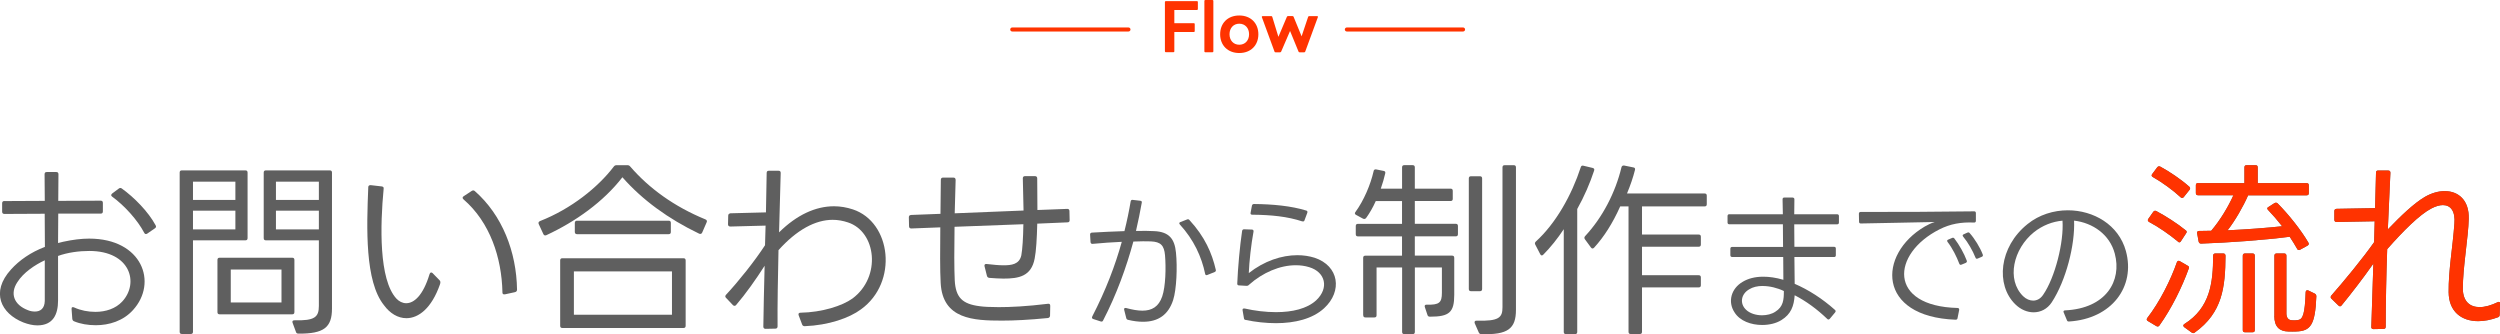 <?xml version="1.0" encoding="UTF-8"?>
<svg id="_レイヤー_2" xmlns="http://www.w3.org/2000/svg" width="621.42" height="83.07" version="1.1" viewBox="0 0 621.42 83.07">
  <!-- Generator: Adobe Illustrator 29.5.0, SVG Export Plug-In . SVG Version: 2.1.0 Build 137)  -->
  <defs>
    <style>
      .st0 {
        fill: #5f5f5f;
      }

      .st1 {
        fill: #f30;
      }

      .st2 {
        fill: none;
        stroke: #f30;
        stroke-linecap: round;
        stroke-linejoin: round;
      }
    </style>
  </defs>
  <g id="_要素">
    <g>
      <g>
        <g>
          <path class="st0" d="M1.1,49.98l10.03-.05-.05-6.62c0-.37.18-.55.55-.55h2.35c.37,0,.55.18.55.55l-.05,6.62,10.54-.05c.37,0,.55.18.55.55v2.12c0,.37-.18.55-.55.55h-10.54l-.05,7.31,1.29-.32c2.35-.51,4.51-.78,6.44-.78,13.2,0,17.11,10.95,10.9,17.76-2.44,2.71-5.94,3.77-9.25,3.77-1.93,0-3.82-.32-5.38-.97-.28-.09-.41-.32-.46-.6l-.18-2.44c-.05-.46.23-.6.64-.41,1.61.74,3.45,1.1,5.29,1.1,2.53,0,5.01-.78,6.67-2.58,4.23-4.55,2.07-12.56-8.19-12.56-2.53,0-5.38.37-7.77,1.24v11.09c0,3.4-1.2,6.17-5.15,6.17-1.1,0-2.3-.28-3.5-.74-5.52-2.21-8.19-7.5-3.04-13.16,2.07-2.3,4.92-4.28,8.42-5.61l-.05-8.24-10.03.05c-.32,0-.55-.18-.55-.55v-2.12c0-.37.23-.55.55-.55l.02.02ZM8.69,77.44c1.33,0,2.39-.74,2.44-2.62v-10.12c-2.48,1.15-5.34,3.08-6.81,5.43-1.89,2.85-.87,5.66,2.67,6.99.55.23,1.15.32,1.7.32ZM35.84,57.85c-1.66-3.17-4.92-6.76-7.96-8.97-.32-.23-.32-.51,0-.78l1.61-1.2c.28-.23.51-.23.78-.05,3.08,2.21,6.58,5.75,8.42,9.16.18.32.09.55-.18.74l-1.93,1.33c-.32.18-.55.14-.74-.23Z"/>
          <path class="st0" d="M44.66,82.46v-39.56c0-.37.18-.55.55-.55h15.78c.37,0,.55.18.55.55v16.29c0,.37-.18.55-.55.55h-13.02v22.73c0,.37-.18.55-.55.55h-2.21c-.37,0-.55-.18-.55-.55h0ZM58.51,49.7v-4.55h-10.54v4.55h10.54ZM58.51,52.37h-10.54v4.65h10.54v-4.65ZM54.05,77.58v-12.97c0-.37.18-.55.55-.55h18.03c.37,0,.55.18.55.55v12.97c0,.37-.18.55-.55.55h-18.03c-.37,0-.55-.18-.55-.55ZM69.97,75.19v-8.19h-12.61v8.19h12.61ZM73.23,79.61c4.97.14,6.03-.78,6.03-3.54v-16.33h-13.16c-.37,0-.55-.18-.55-.55v-16.29c0-.37.18-.55.55-.55h15.87c.37,0,.55.18.55.55v33.77c0,4.74-2.02,6.3-8.33,6.26-.37,0-.55-.14-.64-.46l-.83-2.25c-.14-.37.05-.64.51-.6h0ZM79.26,49.7v-4.55h-10.67v4.55h10.67ZM79.26,52.37h-10.67v4.65h10.67v-4.65Z"/>
          <path class="st0" d="M91.54,46.53c0-.37.23-.51.6-.51l2.76.32c.37.05.51.23.46.6-.87,9.06-1.2,22.54,3.17,27.28.64.69,1.52,1.15,2.44,1.15,1.93,0,4.19-1.89,5.8-7.22.14-.46.46-.55.74-.28l1.75,1.79c.23.23.28.55.09,1.06-2.07,5.89-5.29,8.37-8.33,8.37-2.12,0-4.09-1.2-5.57-3.22-4.78-5.93-4.32-19.23-3.91-29.35h0ZM124.89,72.66c-.18-8.6-3.08-17.39-9.66-23.09-.32-.28-.32-.55,0-.78l2.02-1.33c.28-.18.55-.18.78.04,6.81,5.98,10.35,15.09,10.49,24.48,0,.37-.18.55-.51.64l-2.53.55c-.37.05-.6-.09-.6-.51h.01Z"/>
          <path class="st0" d="M134.23,54.95c7.77-3.04,14.45-8.42,18.36-13.57.18-.23.41-.32.69-.32h2.67c.28,0,.51.09.69.32,4.69,5.43,10.95,9.98,18.72,13.16.32.14.46.41.28.74l-1.1,2.53c-.14.32-.41.41-.74.28-7.68-3.68-14.17-8.42-19.09-14.03-4.69,6.07-11.59,11-18.91,14.4-.32.14-.6.05-.74-.28l-1.15-2.48c-.14-.32-.05-.6.32-.74h0ZM139.79,64.19h30.09c.37,0,.55.18.55.55v16.24c0,.37-.18.55-.55.55h-30.09c-.37,0-.55-.18-.55-.55v-16.24c0-.37.18-.55.55-.55ZM167.03,67.46h-24.38v10.77h24.38s0-10.77,0-10.77ZM143.43,54.86h22.77c.37,0,.55.18.55.55v2.25c0,.37-.18.55-.55.55h-22.77c-.32,0-.55-.18-.55-.55v-2.25c0-.37.23-.55.55-.55Z"/>
          <path class="st0" d="M181.51,53.02l8.88-.23.18-9.8c0-.37.18-.55.55-.55h2.39c.37,0,.55.18.55.55l-.41,14.77c4.42-4.37,9.11-6.49,13.66-6.49,1.61,0,3.17.28,4.69.78,9.57,3.17,11.32,18.13,2.02,24.84-2.9,2.16-8.05,3.96-13.99,4.19-.32,0-.55-.14-.64-.41l-.87-2.3c-.14-.41.05-.64.46-.64,5.34-.09,10.4-1.7,12.93-3.54,7.22-5.38,5.93-16.61-1.15-18.91-1.24-.41-2.48-.64-3.77-.64-4.32,0-8.93,2.48-13.48,7.54-.14,6.62-.28,13.43-.23,18.96,0,.37-.23.55-.55.55l-2.44.05c-.37,0-.55-.23-.55-.55.05-4.09.18-9.52.32-15.13-2.16,3.4-4.78,7.08-7.08,9.75-.23.28-.51.28-.78.05l-1.7-1.79c-.28-.23-.28-.51-.05-.78,3.13-3.36,7.13-8.37,9.71-12.33l.14-4.88-8.74.23c-.37,0-.6-.18-.6-.55l.05-2.12c0-.37.18-.55.51-.6v-.02Z"/>
          <path class="st0" d="M226.46,53.43l7.31-.28.09-8.46c0-.32.18-.55.55-.55h2.58c.37,0,.55.23.55.6l-.23,8.28,17.11-.69-.18-8c0-.37.18-.55.55-.55h2.48c.32,0,.55.18.55.55l.05,7.87,7.41-.28c.37,0,.55.18.55.55l.05,2.25c0,.37-.18.55-.55.55l-7.5.32c-.09,3.73-.28,6.85-.64,8.65-.83,4.46-3.96,5.01-7.77,5.01-1.1,0-2.25-.09-3.5-.18-.32-.05-.51-.18-.6-.51l-.6-2.39c-.09-.41.14-.6.55-.55,1.61.18,2.94.32,4.14.32,1.93,0,3.96-.18,4.46-2.48.28-1.52.46-4.33.51-7.73l-17.11.64c-.09,5.52-.09,10.49.05,13.3.23,4.23,1.84,5.89,6.21,6.44.97.14,2.53.23,4.74.23,2.9,0,6.9-.18,12.19-.83.41-.09.6.14.6.51l-.05,2.48c-.05.32-.23.51-.55.55-4.65.46-8.37.64-11.41.64-7.04,0-14.77-.32-15.23-9.38-.18-3.04-.14-8.28-.09-13.8l-7.22.28c-.32,0-.55-.18-.55-.55l-.05-2.25c0-.32.18-.55.55-.55h0Z"/>
          <path class="st0" d="M271.48,78.7c3.42-6.62,5.74-12.77,7.36-18.59-2.28.11-4.78.26-7.29.51-.29,0-.44-.15-.48-.44l-.11-1.88c0-.29.15-.44.44-.48,2.61-.15,5.48-.29,8.1-.37.63-2.5,1.14-4.97,1.55-7.4.04-.26.22-.4.48-.37l1.91.22c.29.04.44.18.37.48-.4,2.25-.88,4.6-1.44,7.03,1.77-.04,3.31-.04,4.49.04,3.83.15,5.12,2.02,5.45,5.34.37,3.61.15,9.13-.7,11.78-1.18,3.64-3.68,5.41-7.47,5.41-1.14,0-2.39-.15-3.75-.48-.26-.07-.37-.18-.44-.44l-.52-2.06c-.07-.37.11-.51.48-.44,1.51.41,2.87.66,4.05.66,2.39,0,4.05-.99,4.93-3.53.85-2.5.96-7.1.7-10.23-.22-2.47-1.07-3.35-3.53-3.46-1.1-.04-2.61-.04-4.34.04-1.73,6.37-4.16,13.14-7.54,19.65-.11.22-.29.29-.55.22l-1.91-.62c-.29-.11-.37-.33-.22-.59h-.02ZM299.56,68.06c-.88-4.23-2.83-8.5-6.29-12.26-.22-.26-.18-.48.11-.59l1.69-.66c.22-.11.44-.04.59.15,3.83,4.16,5.59,8.21,6.55,12.37.07.26-.04.44-.29.55l-1.84.74c-.26.11-.48,0-.52-.29h0Z"/>
          <path class="st0" d="M309.31,76.67c2.61.59,5.3.92,7.88.92,4.05,0,7.69-.85,9.97-2.94,3.28-3.09,2.28-7.03-1.73-8.24-1.07-.33-2.17-.48-3.35-.48-3.9,0-8.17,1.77-11.67,4.9-.15.18-.33.22-.55.22l-1.88-.11c-.29,0-.44-.15-.44-.44.15-3.86.66-9.5,1.21-13.1.04-.26.22-.41.48-.41l1.95.07c.29,0,.44.18.41.48-.59,3.17-1.07,7.47-1.18,10.34,3.83-3.02,8.17-4.45,12.07-4.45,1.51,0,2.94.22,4.27.63,6.11,2.02,6.99,8.32,2.39,12.55-2.87,2.65-7.29,3.72-11.96,3.72-2.5,0-5.12-.29-7.58-.81-.26-.04-.37-.18-.4-.44l-.33-1.95c-.07-.33.11-.51.44-.44v-.02ZM323.7,55.03c-3.68-1.21-7.66-1.62-12.44-1.66-.33,0-.48-.18-.4-.48l.33-1.77c.07-.26.22-.41.52-.41,4.67.04,9.27.48,12.96,1.62.29.07.37.26.29.55l-.7,1.88c-.07.26-.26.33-.55.26h0Z"/>
          <path class="st0" d="M338.84,78.36v-14.26c0-.37.18-.55.55-.55h9.11v-4.79h-10.95c-.37,0-.55-.18-.55-.55v-2.02c0-.37.18-.55.55-.55h10.95v-5.66h-6.53c-.69,1.56-1.52,2.99-2.39,4.19-.23.28-.46.32-.78.18l-1.7-.92c-.37-.18-.41-.46-.18-.74,2.12-2.9,3.77-6.86,4.51-10.12.05-.37.28-.51.64-.46l1.84.37c.37.05.51.28.41.64-.28,1.2-.64,2.48-1.1,3.77h5.29v-5.29c0-.37.18-.55.55-.55h2.07c.37,0,.55.18.55.55v5.29h8.88c.37,0,.55.18.55.55v1.98c0,.37-.18.55-.55.55h-8.88v5.66h10.17c.37,0,.55.18.55.55v2.02c0,.37-.18.55-.55.55h-10.17v4.79h9.25c.37,0,.55.18.55.55v9.2c0,4.37-1.24,5.43-6.03,5.43-.37,0-.55-.14-.64-.46l-.64-1.93c-.14-.37.05-.64.51-.6,3.08.09,3.73-.51,3.73-2.94v-6.3h-6.72v16.01c0,.37-.18.55-.55.55h-2.07c-.37,0-.55-.18-.55-.55v-16.01h-6.35v11.87c0,.37-.18.55-.55.55h-2.21c-.37,0-.55-.18-.55-.55h-.02ZM365.1,71.83v-27.47c0-.37.18-.55.55-.55h2.21c.37,0,.55.18.55.55v27.47c0,.37-.18.55-.55.55h-2.21c-.37,0-.55-.18-.55-.55ZM367.08,79.7c5.52.18,6.39-.78,6.39-3.31v-34.78c0-.37.18-.55.55-.55h2.25c.37,0,.55.18.55.55v35.38c0,4.74-2.02,6.26-8.6,6.07-.32,0-.51-.14-.64-.41l-1.01-2.3c-.14-.41.05-.69.51-.64h0Z"/>
          <path class="st0" d="M381.75,60.05c4.97-4.51,8.92-11.55,11.18-18.49.09-.32.32-.46.64-.37l2.3.55c.37.09.51.32.37.69-1.01,3.08-2.44,6.4-4.19,9.52v30.55c0,.37-.18.55-.55.55h-2.25c-.37,0-.55-.18-.55-.55v-25.53c-1.52,2.3-3.27,4.51-5.11,6.35-.28.28-.55.23-.74-.14l-1.24-2.39c-.14-.28-.09-.51.14-.74h0ZM404.8,82.5v-31.19h-2.07c-1.89,4.23-4.05,7.59-6.49,10.26-.28.28-.55.28-.78-.05l-1.52-2.07c-.18-.28-.14-.55.09-.78,4.28-4.6,7.5-10.77,9.02-17.11.09-.32.32-.46.69-.41l2.25.46c.37.05.51.28.41.64-.46,1.84-1.15,3.86-1.98,5.84h19.28c.37,0,.55.18.55.55v2.12c0,.37-.18.55-.55.55h-15.55v6.99h14.08c.37,0,.55.18.55.55v1.93c0,.37-.18.55-.55.55h-14.08v7.08h14.08c.37,0,.55.18.55.55v1.93c0,.37-.18.55-.55.55h-14.08v11.04c0,.37-.18.55-.55.55h-2.25c-.37,0-.55-.18-.55-.55v.02Z"/>
          <path class="st0" d="M429.87,53.26h13.29l-.07-3.72c0-.29.15-.44.44-.44h2.06c.29.04.44.18.44.44l-.04,3.72h10.67c.26,0,.44.15.44.44v1.62c0,.29-.18.44-.44.44h-10.67l.04,5.59h9.86c.29,0,.44.15.44.44v1.66c0,.29-.15.44-.44.44h-9.86l.07,6.66c3.42,1.47,6.88,3.68,10.01,6.48.22.18.22.41.04.63l-1.32,1.58c-.22.22-.44.26-.63.04-2.58-2.47-5.26-4.42-8.1-5.89-.18,2.69-.92,4.71-3.31,6.18-1.29.81-3.02,1.21-4.79,1.21-2.72,0-5.52-.99-6.85-3.13-1.73-2.61-.88-5.93,2.06-7.62,1.29-.77,2.98-1.25,5.08-1.25,1.47,0,3.13.22,5,.77l-.04-5.67h-12.7c-.26,0-.44-.15-.44-.44v-1.62c0-.29.18-.44.44-.44h12.66l-.04-5.63h-13.32c-.26,0-.44-.15-.44-.44v-1.62c0-.29.18-.44.44-.44h.02ZM438.15,71.08c-1.33,0-2.47.29-3.31.81-2.1,1.18-2.47,3.57-.81,5.12.92.88,2.43,1.36,3.94,1.36,1.21,0,2.43-.29,3.31-.88,2.02-1.25,2.13-3.02,2.13-5.15-1.58-.77-3.53-1.25-5.26-1.25h0Z"/>
          <path class="st0" d="M486.07,79.47c-19.51-.74-19.4-16.23-7.66-23.15.81-.48,1.62-.85,2.5-1.14-5.93.15-13.47.26-18.37.37-.29,0-.44-.15-.44-.44l-.04-1.99c0-.26.15-.44.44-.44,7.47.04,20.46-.04,28.23-.15.26,0,.41.15.41.44v1.91c0,.29-.15.44-.44.44-3.24-.15-5.92.33-8.61,1.69-12,6.07-12.81,19.1,4.49,19.54.29,0,.44.18.41.48l-.41,2.06c-.04.26-.22.4-.51.37h0ZM487.02,65.56c-.63-1.69-1.69-3.83-2.91-5.41-.18-.26-.15-.48.15-.59l.96-.41c.22-.11.44-.07.59.15,1.14,1.47,2.43,3.75,3.05,5.45.11.26.04.44-.22.59l-1.07.44c-.26.11-.44.04-.55-.22h0ZM491.03,64.01c-.66-1.66-1.84-3.75-3.05-5.19-.22-.26-.15-.48.15-.59l.88-.4c.26-.11.44-.07.59.11,1.25,1.4,2.58,3.57,3.24,5.3.11.29.04.48-.22.59l-1.03.44c-.26.11-.48.04-.55-.26h-.01Z"/>
          <path class="st0" d="M513.3,77.15c10.23-.48,14.17-7.36,12.37-14.1-1.25-4.75-5.45-7.66-10.12-8.21.26,6-1.99,14.87-5.56,20.32-1.1,1.66-2.76,2.47-4.49,2.47-1.58,0-3.2-.66-4.56-1.99-4.93-4.82-4.05-14.28,3.05-19.95,2.87-2.32,6.48-3.42,10.01-3.42,6.37,0,12.62,3.57,14.43,10.12,2.43,8.87-3.53,16.86-14.13,17.52-.26.04-.44-.07-.52-.29l-.81-1.95c-.15-.29,0-.52.33-.52ZM505.57,57.72c-5.15,4.16-6.88,11.78-2.69,15.9.77.74,1.66,1.1,2.5,1.1.92,0,1.8-.44,2.47-1.43,2.98-4.31,5.19-13.14,4.82-18.44-2.5.22-4.97,1.18-7.1,2.87h0Z"/>
          <path class="st0" d="M533.74,79.05c3.08-3.96,5.84-9.48,7.36-13.85.14-.37.41-.46.74-.28l1.98,1.15c.28.14.37.37.23.69-1.66,4.6-4.23,9.85-7.27,14.12-.18.28-.46.37-.78.18l-2.07-1.24c-.37-.18-.41-.46-.18-.78h0ZM541.37,60.05c-2.12-1.75-4.74-3.59-7.18-4.88-.32-.18-.41-.46-.18-.78l1.2-1.7c.23-.32.46-.37.78-.23,2.39,1.29,5.01,2.94,7.31,4.79.28.18.32.46.09.74l-1.29,1.98c-.18.32-.46.37-.74.09h0ZM542.06,49.06c-1.93-1.79-4.6-3.73-6.95-5.06-.32-.18-.37-.46-.14-.74l1.24-1.66c.23-.28.46-.32.78-.18,2.3,1.24,5.15,3.17,7.18,4.97.28.23.28.51.09.78l-1.43,1.79c-.23.32-.51.32-.78.09h.01ZM542.98,80.53c6.35-4,7.13-10.17,7.13-16.98,0-.32.18-.55.55-.55h1.98c.37,0,.55.23.55.6-.05,7.73-.74,14.12-7.64,19.05-.28.23-.51.18-.78,0l-1.84-1.33c-.32-.28-.32-.55.05-.78h0ZM546.39,45.52h11.5v-3.91c0-.37.18-.55.55-.55h2.21c.37,0,.55.18.55.55v3.91h12.15c.37,0,.55.18.55.55v1.93c0,.37-.18.55-.55.55h-14.54c-1.24,2.85-3.27,6.35-5.11,8.7,4.88-.23,9.8-.6,13.57-1.01-1.15-1.47-2.39-2.9-3.5-4.05-.28-.28-.28-.55.09-.74l1.52-.97c.28-.14.55-.14.78.09,2.62,2.62,5.8,6.58,7.64,9.75.18.28.09.55-.23.74l-1.84,1.01c-.32.18-.6.09-.74-.23-.51-.92-1.15-1.93-1.84-2.99-6.44.83-15.23,1.47-22.04,1.7-.32,0-.51-.18-.6-.51l-.37-2.03c-.09-.37.09-.6.51-.6l2.99-.05c2.3-2.71,4.23-5.98,5.52-8.83h-8.79c-.37,0-.55-.18-.55-.55v-1.93c0-.37.18-.55.55-.55l.02.02ZM558.03,63h1.89c.37,0,.55.23.55.55v18.49c0,.37-.18.55-.55.55h-1.89c-.37,0-.55-.18-.55-.55v-18.49c0-.32.18-.55.55-.55ZM565.34,78.55v-15c0-.32.18-.55.55-.55h1.89c.37,0,.55.23.55.55v14.35c0,.97.41,1.66,1.33,1.7.46.05,1.06.05,1.56-.05,1.2-.18,1.7-1.52,1.89-6.9,0-.41.28-.6.64-.46l1.61.78c.28.14.41.37.41.69-.28,7.18-1.47,8.65-5.11,8.74-.32,0-1.33.05-1.89,0-2.12-.04-3.45-1.15-3.45-3.86h.02Z"/>
          <path class="st0" d="M580.75,51.91l9.62-.18.23-8.83c0-.32.18-.55.55-.51h2.48c.37,0,.55.18.55.55l-.64,14.08c3.27-3.4,6.44-6.44,9.16-8.05,1.66-.97,3.4-1.47,4.97-1.47,3.4,0,6.12,2.25,5.98,6.9-.09,4.51-1.47,12.01-1.47,17.39.05,3.17,1.79,4.55,4.19,4.55,1.33,0,2.9-.46,4.42-1.2.41-.23.69-.05.64.37l-.09,2.71c0,.32-.14.55-.41.64-1.7.64-3.4.97-4.92.97-4.14,0-7.32-2.35-7.36-7.22-.05-5.47,1.01-11.09,1.43-16.98.28-3.13-.92-4.65-2.85-4.65-.83,0-1.79.28-2.85.83-2.94,1.52-6.99,5.57-11,10.12-.23,6.62-.37,13.57-.37,19.28,0,.37-.18.55-.55.55l-2.48.05c-.37,0-.6-.23-.55-.55l.51-15.73c-2.58,3.68-5.57,7.54-7.91,10.4-.23.28-.51.28-.78,0l-1.75-1.7c-.23-.23-.23-.51,0-.78,3.08-3.5,7.68-9.06,10.63-13.25l.14-5.2-9.48.18c-.32,0-.55-.18-.55-.55v-2.16c0-.37.23-.55.55-.55h-.04Z"/>
        </g>
        <g>
          <path class="st1" d="M533.74,79.05c3.08-3.96,5.84-9.48,7.36-13.85.14-.37.41-.46.74-.28l1.98,1.15c.28.14.37.37.23.69-1.66,4.6-4.23,9.85-7.27,14.12-.18.28-.46.37-.78.18l-2.07-1.24c-.37-.18-.41-.46-.18-.78h0ZM541.37,60.05c-2.12-1.75-4.74-3.59-7.18-4.88-.32-.18-.41-.46-.18-.78l1.2-1.7c.23-.32.46-.37.78-.23,2.39,1.29,5.01,2.94,7.31,4.79.28.18.32.46.09.74l-1.29,1.98c-.18.32-.46.37-.74.09h0ZM542.06,49.06c-1.93-1.79-4.6-3.73-6.95-5.06-.32-.18-.37-.46-.14-.74l1.24-1.66c.23-.28.46-.32.78-.18,2.3,1.24,5.15,3.17,7.18,4.97.28.23.28.51.09.78l-1.43,1.79c-.23.32-.51.32-.78.09h.01ZM542.98,80.53c6.35-4,7.13-10.17,7.13-16.98,0-.32.18-.55.55-.55h1.98c.37,0,.55.23.55.6-.05,7.73-.74,14.12-7.64,19.05-.28.23-.51.18-.78,0l-1.84-1.33c-.32-.28-.32-.55.05-.78h0ZM546.39,45.52h11.5v-3.91c0-.37.18-.55.55-.55h2.21c.37,0,.55.18.55.55v3.91h12.15c.37,0,.55.18.55.55v1.93c0,.37-.18.55-.55.55h-14.54c-1.24,2.85-3.27,6.35-5.11,8.7,4.88-.23,9.8-.6,13.57-1.01-1.15-1.47-2.39-2.9-3.5-4.05-.28-.28-.28-.55.09-.74l1.52-.97c.28-.14.55-.14.78.09,2.62,2.62,5.8,6.58,7.64,9.75.18.28.09.55-.23.74l-1.84,1.01c-.32.18-.6.09-.74-.23-.51-.92-1.15-1.93-1.84-2.99-6.44.83-15.23,1.47-22.04,1.7-.32,0-.51-.18-.6-.51l-.37-2.03c-.09-.37.09-.6.51-.6l2.99-.05c2.3-2.71,4.23-5.98,5.52-8.83h-8.79c-.37,0-.55-.18-.55-.55v-1.93c0-.37.18-.55.55-.55l.02.02ZM558.03,63h1.89c.37,0,.55.23.55.55v18.49c0,.37-.18.55-.55.55h-1.89c-.37,0-.55-.18-.55-.55v-18.49c0-.32.18-.55.55-.55ZM565.34,78.55v-15c0-.32.18-.55.55-.55h1.89c.37,0,.55.23.55.55v14.35c0,.97.41,1.66,1.33,1.7.46.05,1.06.05,1.56-.05,1.2-.18,1.7-1.52,1.89-6.9,0-.41.28-.6.64-.46l1.61.78c.28.14.41.37.41.69-.28,7.18-1.47,8.65-5.11,8.74-.32,0-1.33.05-1.89,0-2.12-.04-3.45-1.15-3.45-3.86h.02Z"/>
          <path class="st1" d="M580.75,51.91l9.62-.18.23-8.83c0-.32.18-.55.55-.51h2.48c.37,0,.55.18.55.55l-.64,14.08c3.27-3.4,6.44-6.44,9.16-8.05,1.66-.97,3.4-1.47,4.97-1.47,3.4,0,6.12,2.25,5.98,6.9-.09,4.51-1.47,12.01-1.47,17.39.05,3.17,1.79,4.55,4.19,4.55,1.33,0,2.9-.46,4.42-1.2.41-.23.69-.05.64.37l-.09,2.71c0,.32-.14.55-.41.64-1.7.64-3.4.97-4.92.97-4.14,0-7.32-2.35-7.36-7.22-.05-5.47,1.01-11.09,1.43-16.98.28-3.13-.92-4.65-2.85-4.65-.83,0-1.79.28-2.85.83-2.94,1.52-6.99,5.57-11,10.12-.23,6.62-.37,13.57-.37,19.28,0,.37-.18.55-.55.55l-2.48.05c-.37,0-.6-.23-.55-.55l.51-15.73c-2.58,3.68-5.57,7.54-7.91,10.4-.23.28-.51.28-.78,0l-1.75-1.7c-.23-.23-.23-.51,0-.78,3.08-3.5,7.68-9.06,10.63-13.25l.14-5.2-9.48.18c-.32,0-.55-.18-.55-.55v-2.16c0-.37.23-.55.55-.55h-.04Z"/>
        </g>
      </g>
      <g>
        <g>
          <path class="st1" d="M289.56,12.77V.5c0-.14.08-.22.22-.22h7.75c.13,0,.22.08.22.22v1.76c0,.13-.1.22-.22.22h-5.63v3.28h4.85c.14,0,.22.1.22.22v1.76c0,.14-.08.22-.22.22h-4.85v4.8c0,.14-.1.22-.22.22h-1.89c-.14,0-.22-.08-.22-.22h0Z"/>
          <path class="st1" d="M299.37,12.77V.22c0-.14.08-.22.22-.22h1.79c.14,0,.22.08.22.22v12.55c0,.14-.08.22-.22.22h-1.79c-.14,0-.22-.08-.22-.22Z"/>
          <path class="st1" d="M303.29,8.52c0-2.74,1.87-4.67,4.75-4.67s4.75,1.94,4.75,4.67-1.87,4.66-4.75,4.66-4.75-1.94-4.75-4.66ZM308.05,11.12c1.44,0,2.43-1.07,2.43-2.61s-.99-2.62-2.43-2.62-2.43,1.07-2.43,2.62.99,2.61,2.43,2.61Z"/>
          <path class="st1" d="M316.8,12.82l-3.14-8.55s-.02-.06-.02-.08c0-.11.08-.18.21-.18h2.16c.13,0,.21.05.24.19l1.52,4.96,2.11-4.98c.05-.11.13-.18.26-.18h1.14c.13,0,.21.05.27.18l1.99,4.85,1.62-4.83c.03-.13.13-.19.26-.19h1.97c.16,0,.26.11.19.26l-3.14,8.55c-.03.13-.13.18-.26.18h-1.14c-.13,0-.21-.05-.27-.18l-2.1-5.12-2.21,5.12c-.06.11-.14.18-.27.18h-1.14c-.13,0-.22-.05-.26-.18h.01Z"/>
        </g>
        <line class="st2" x1="280.5" y1="7.33" x2="251.61" y2="7.33"/>
        <line class="st2" x1="363.67" y1="7.33" x2="334.78" y2="7.33"/>
      </g>
    </g>
  </g>
</svg>